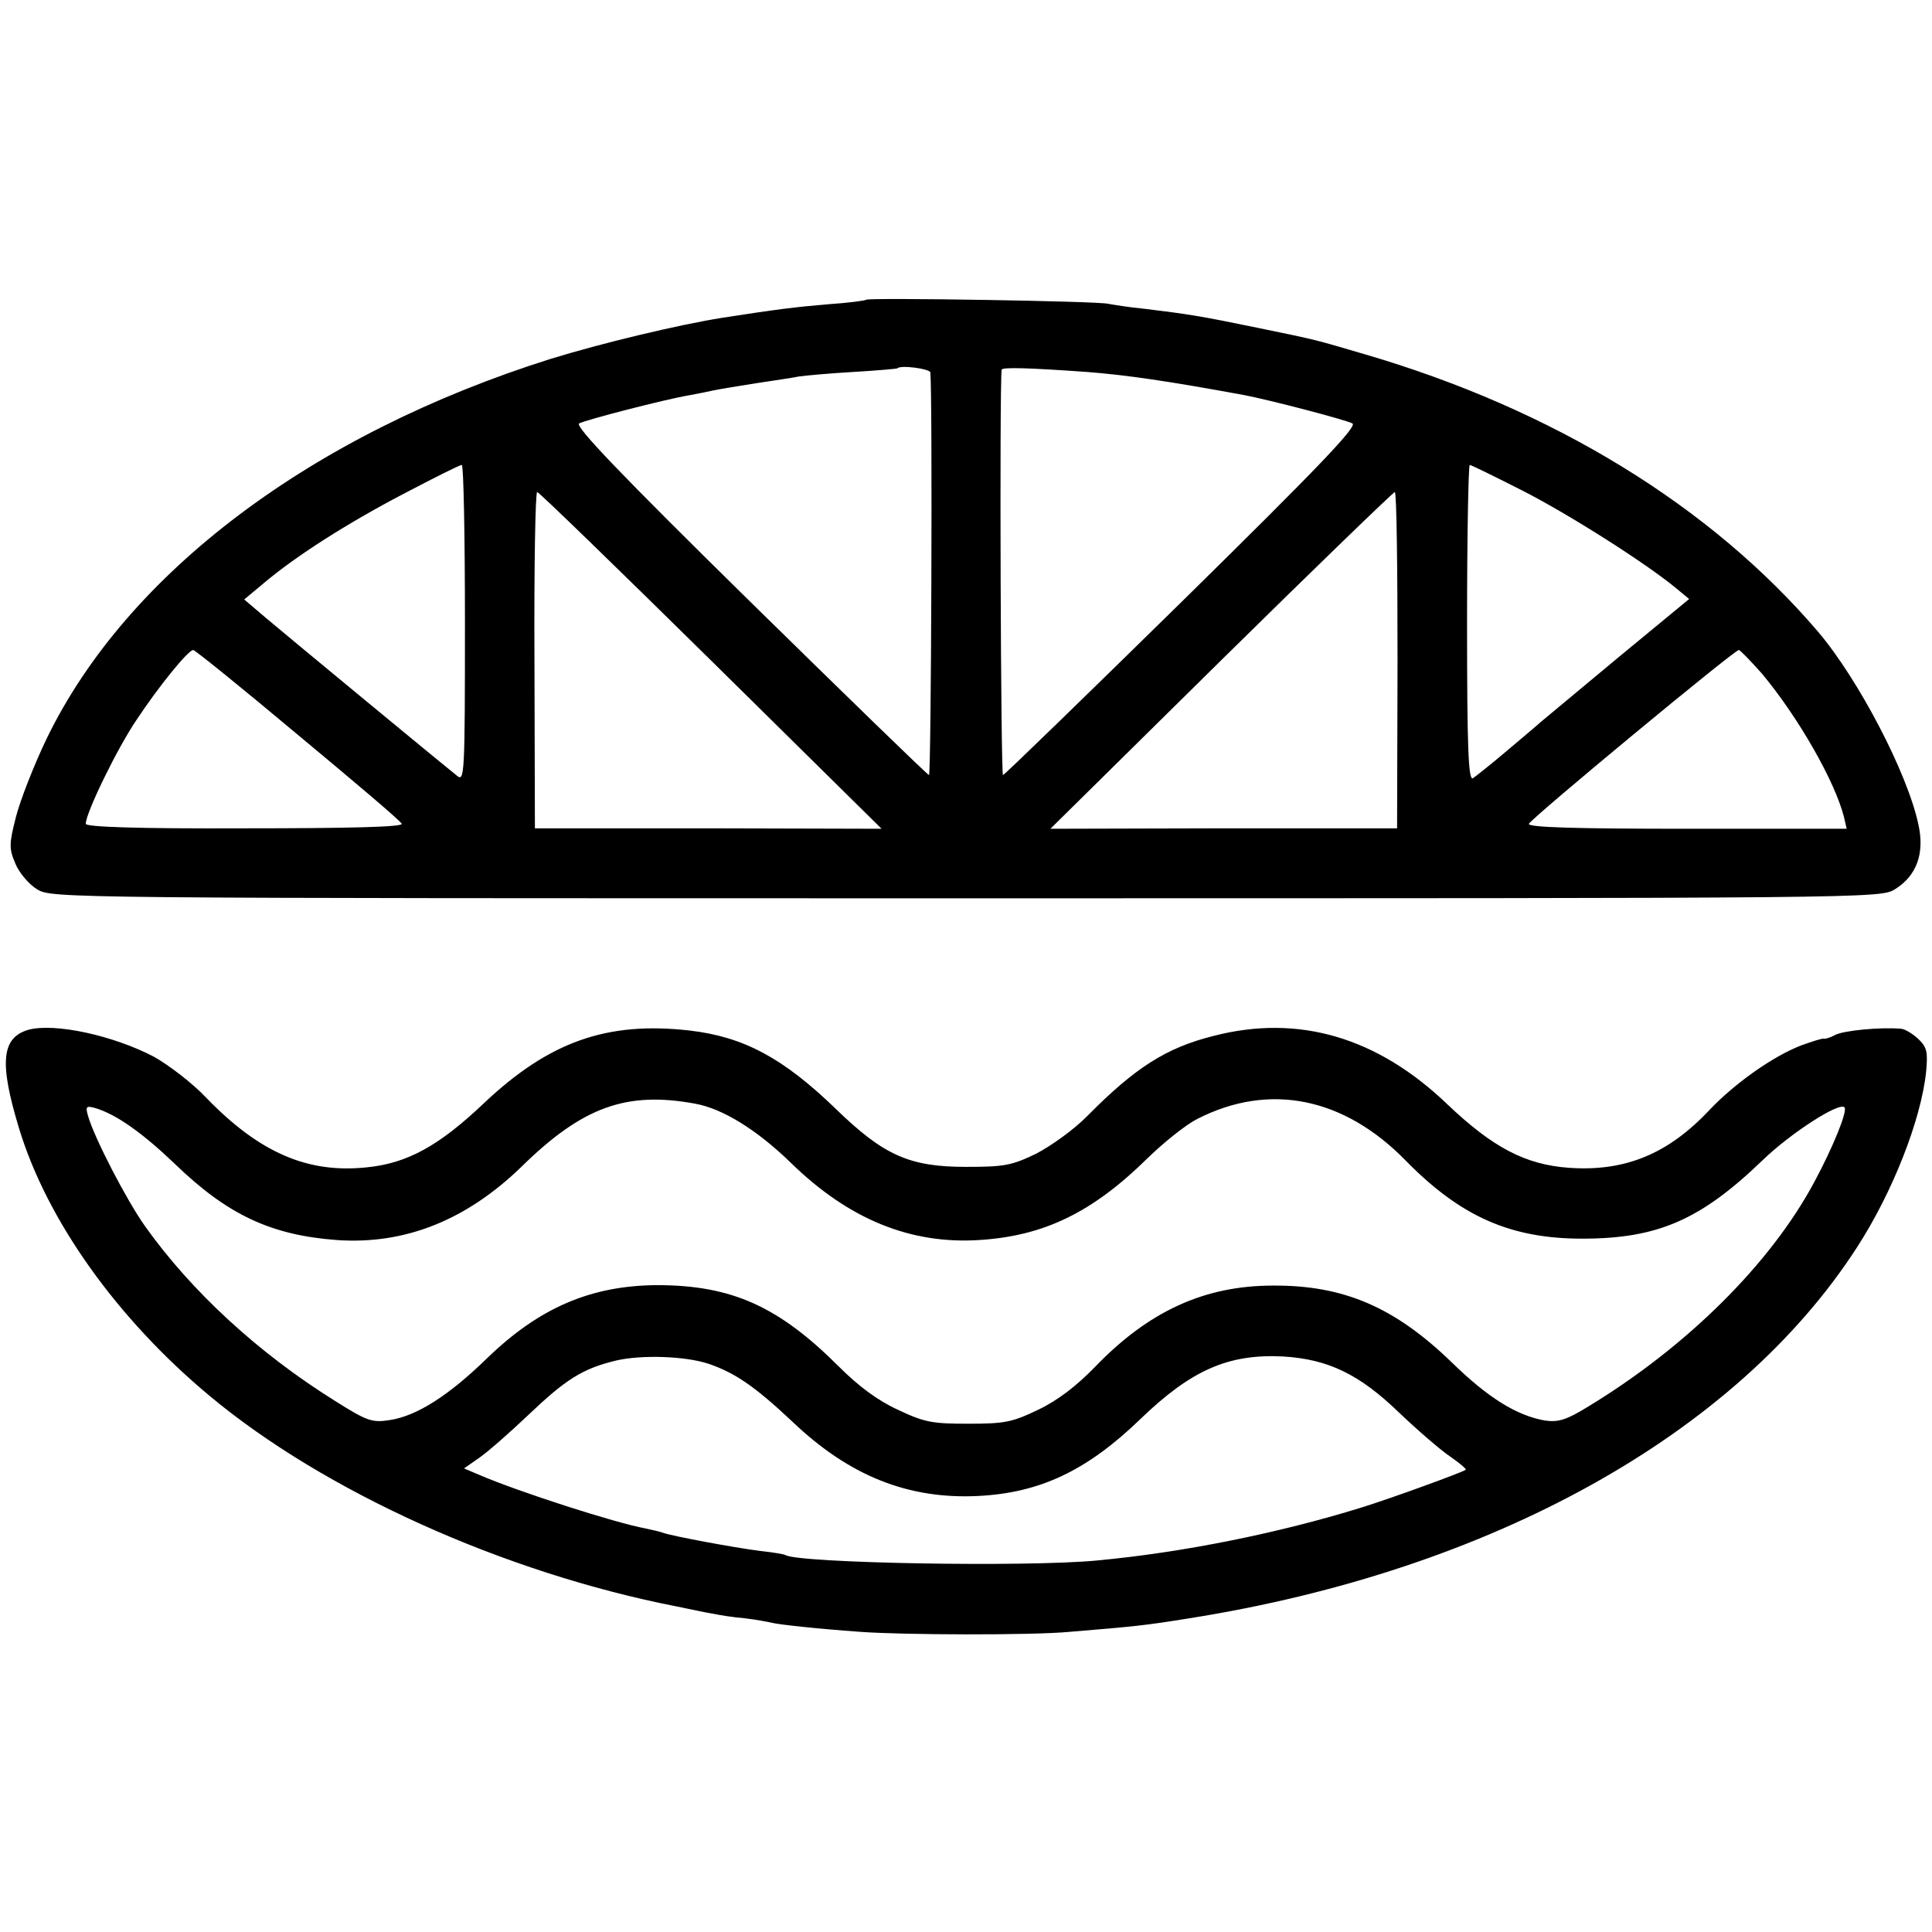 <?xml version="1.0" standalone="no"?>
<!DOCTYPE svg PUBLIC "-//W3C//DTD SVG 20010904//EN"
 "http://www.w3.org/TR/2001/REC-SVG-20010904/DTD/svg10.dtd">
<svg version="1.0" xmlns="http://www.w3.org/2000/svg"
 width="428pt" height="428pt" viewBox="0 0 428 428"
 preserveAspectRatio="xMidYMid meet">
<g transform="translate(0,428) scale(0.1,-0.1)"
fill="#000000" stroke="none">
<path d="M1919 3616 c-2 -2 -40 -7 -84 -10 -71 -6 -113 -11 -235 -30 -100 -16
-270 -57 -380 -91 -530 -167 -938 -474 -1116 -840 -29 -60 -60 -140 -69 -176
-15 -59 -15 -69 -1 -102 8 -20 30 -46 48 -57 33 -20 45 -20 2058 -20 2013 0
2025 0 2058 20 48 30 66 79 52 143 -24 114 -133 322 -222 427 -238 279 -587
493 -1004 615 -113 33 -98 30 -239 59 -126 26 -152 30 -250 42 -33 3 -69 9
-80 11 -23 6 -531 14 -536 9z m142 -161 c5 -49 2 -894 -3 -892 -4 1 -183 175
-398 386 -288 283 -387 387 -377 393 15 8 189 53 242 62 17 3 41 8 55 11 14 3
57 10 95 16 39 6 81 12 95 15 14 2 68 7 120 10 52 3 96 7 98 8 7 8 72 -1 73
-9z m347 1 c89 -7 178 -20 347 -51 58 -11 226 -55 241 -63 12 -6 -74 -96 -376
-393 -215 -211 -394 -385 -398 -386 -5 -2 -8 862 -3 898 1 6 62 4 189 -5z
m-1378 -557 c0 -332 -1 -351 -17 -338 -28 22 -373 307 -425 351 l-47 40 42 35
c72 61 185 133 311 199 67 35 124 64 129 64 4 0 7 -158 7 -351z m2343 294
c104 -53 275 -162 340 -216 l29 -24 -154 -127 c-84 -70 -162 -135 -173 -144
-11 -10 -47 -40 -80 -68 -33 -28 -66 -54 -72 -58 -10 -6 -13 66 -13 343 0 193
3 351 6 351 3 0 56 -26 117 -57z m-1798 -376 l378 -373 -384 1 -384 0 -1 373
c-1 204 2 372 6 372 4 0 177 -168 385 -373z m1521 1 l-1 -373 -384 0 -384 -1
378 373 c208 205 382 373 385 373 4 0 6 -168 6 -372z m-2436 -166 c124 -103
228 -191 230 -197 3 -7 -116 -10 -347 -10 -239 -1 -353 3 -353 10 0 24 70 168
113 231 49 74 114 154 125 154 4 0 108 -84 232 -188z m3243 136 c81 -97 162
-239 182 -318 l6 -26 -354 0 c-243 0 -353 3 -350 11 6 13 455 385 465 385 3 0
26 -24 51 -52z"/>
<path d="M64 1999 c-61 -17 -66 -73 -22 -218 62 -205 218 -423 422 -593 254
-212 652 -392 1036 -467 30 -6 66 -14 80 -16 14 -3 45 -8 70 -10 25 -3 52 -8
60 -10 16 -4 98 -13 195 -20 93 -7 382 -8 465 0 145 12 166 14 265 30 669 106
1212 408 1479 822 79 122 142 283 153 389 4 44 2 54 -18 73 -12 11 -30 22 -38
22 -45 4 -128 -4 -146 -14 -11 -6 -22 -9 -25 -8 -3 1 -25 -6 -50 -15 -62 -24
-146 -83 -203 -143 -92 -98 -188 -137 -312 -128 -96 7 -168 45 -268 140 -155
149 -330 201 -519 152 -104 -26 -173 -70 -278 -176 -30 -31 -82 -68 -115 -85
-54 -26 -70 -29 -155 -29 -125 0 -182 25 -289 129 -116 112 -203 159 -323 173
-184 21 -312 -25 -456 -161 -100 -95 -170 -133 -259 -142 -131 -14 -238 32
-356 154 -31 33 -84 73 -116 91 -90 47 -218 75 -277 60z m1476 -164 c61 -11
137 -58 212 -131 128 -125 265 -181 418 -171 143 9 250 61 372 181 37 36 86
75 110 87 160 82 326 48 463 -93 121 -123 231 -172 390 -172 167 0 262 41 400
174 61 59 169 129 181 117 8 -7 -26 -90 -67 -166 -97 -181 -282 -364 -499
-496 -50 -31 -68 -36 -97 -32 -63 11 -126 50 -207 129 -126 122 -239 171 -396
170 -152 0 -276 -57 -395 -181 -40 -41 -81 -73 -125 -94 -58 -28 -75 -31 -155
-31 -80 0 -97 3 -156 31 -44 20 -87 52 -130 95 -134 134 -238 181 -404 181
-146 -1 -260 -50 -375 -161 -86 -84 -157 -129 -217 -138 -39 -6 -50 -2 -120
42 -170 106 -319 243 -422 388 -41 58 -112 195 -126 244 -6 21 -4 23 17 17 46
-14 104 -55 176 -124 116 -112 212 -157 357 -168 152 -11 289 44 412 164 134
131 231 166 383 138z m29 -576 c59 -20 103 -50 187 -129 126 -120 257 -172
412 -164 136 7 240 56 358 170 113 109 195 145 316 139 100 -6 169 -39 257
-124 42 -40 93 -84 114 -98 20 -14 36 -27 34 -29 -5 -5 -170 -65 -232 -84
-181 -56 -392 -99 -585 -117 -156 -15 -660 -6 -690 12 -3 2 -27 6 -55 9 -62 8
-195 33 -215 40 -8 3 -26 7 -40 10 -66 12 -281 81 -369 119 l-33 14 33 23 c19
13 68 56 109 95 83 79 120 103 195 121 56 13 152 10 204 -7z"/>
</g>
</svg>

